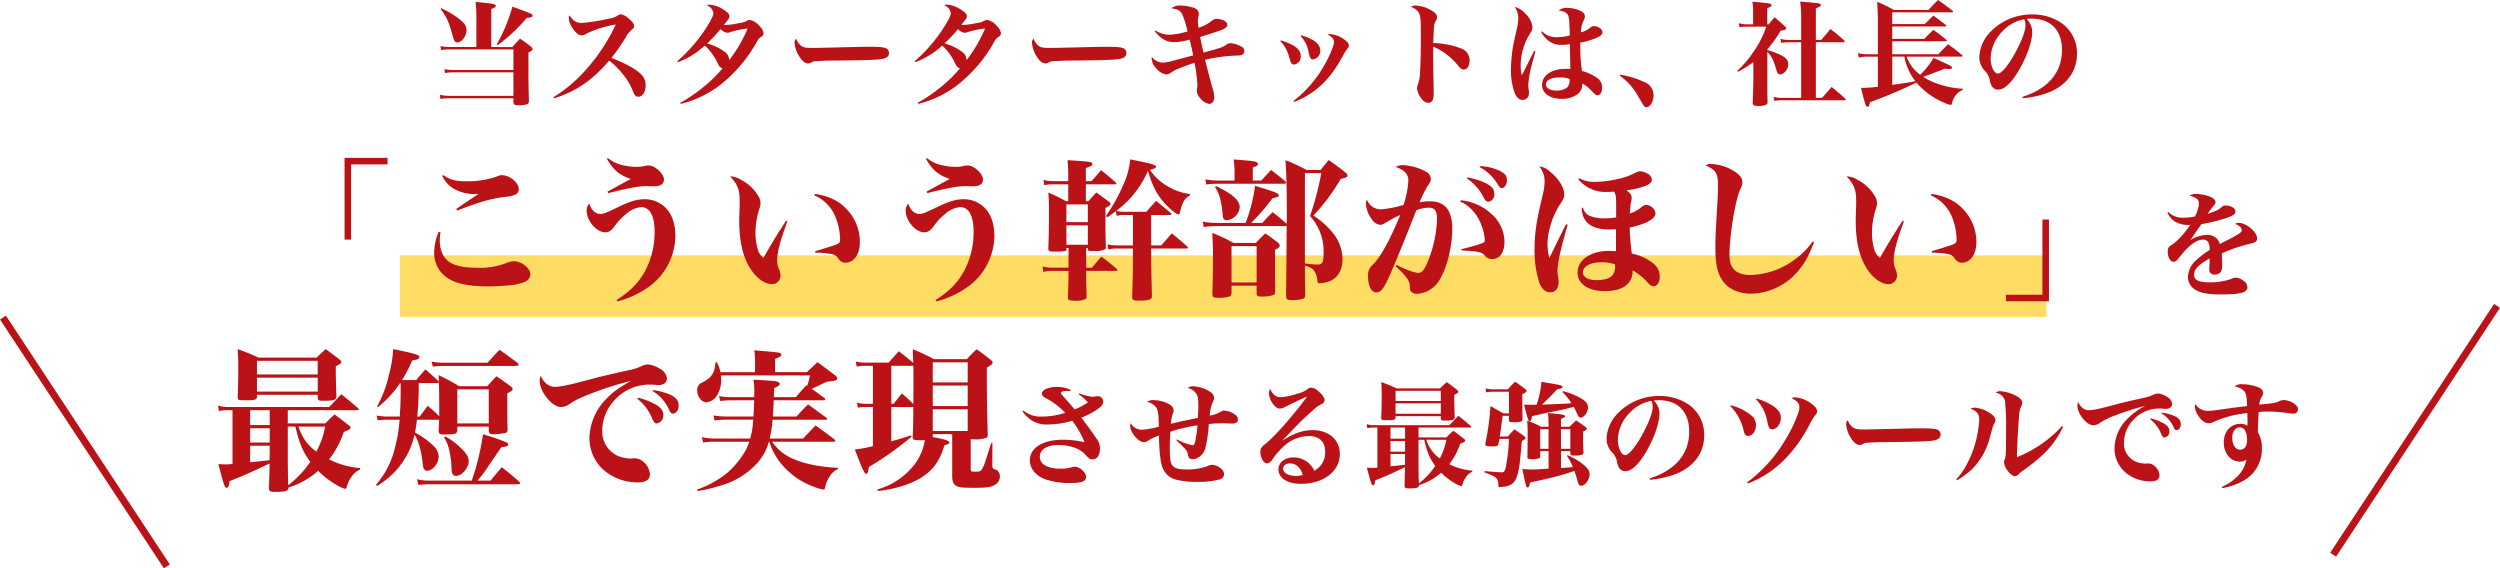 <svg xmlns="http://www.w3.org/2000/svg" width="707.67" height="160.878" viewBox="0 0 707.67 160.878">
  <g id="sp-sec2-ttl" transform="translate(-19.165 -2342.672)">
    <rect id="長方形_283" data-name="長方形 283" width="466.086" height="17.424" transform="translate(132.36 2414.962)" fill="#ffdc64"/>
    <path id="パス_258" data-name="パス 258" d="M-216.768-14.016V-24.8c.9-.288,1.28-.544,1.28-.864,0-.512-.7-.64-5.728-1.12a31.223,31.223,0,0,1,.224,3.9v8.864h-7.52a12.858,12.858,0,0,1-2.656-.256l.192,1.12a13.885,13.885,0,0,1,2.432-.192H-210.5V-7.52h-16.992a13.84,13.84,0,0,1-2.56-.224l.192,1.088a13.014,13.014,0,0,1,2.336-.192H-210.5V-.192h-18.048a13.708,13.708,0,0,1-2.784-.288l.16,1.152A18.877,18.877,0,0,1-228.512.48H-210.5V1.6c.064.7.32.864,1.408.864a7.378,7.378,0,0,0,2.528-.32c.32-.16.448-.384.448-.9-.128-5.312-.128-5.312-.128-8.16V-12.48c.832-.384,1.152-.64,1.152-.992,0-.192-.16-.416-.48-.7-1.248-.96-1.664-1.28-3.072-2.208-.96,1.024-1.248,1.344-2.176,2.368ZM-231.1-24.768c1.728,2.272,2.464,3.968,3.488,7.9.32,1.152.64,1.568,1.184,1.568,1.28,0,2.656-1.824,2.656-3.488,0-1.152-.512-1.92-2.048-3.168a29.229,29.229,0,0,0-5.088-3.04Zm16.16,10.208a47.655,47.655,0,0,0,8.224-7.712c1.184-.064,1.632-.256,1.632-.64,0-.448-.1-.48-5.7-2.528a47.554,47.554,0,0,1-4.448,10.688ZM-199.008.512c6.3-1.984,10.912-5.152,15.616-10.688A23.142,23.142,0,0,1-179.1-5.792a16.65,16.65,0,0,1,2.5,4.48c.416.992.832,1.376,1.472,1.376,1.184,0,2.048-1.376,2.048-3.264A4.11,4.11,0,0,0-174.5-6.432q-2.208-2.112-8.256-4.512a54.91,54.91,0,0,0,4-5.728,7.707,7.707,0,0,1,1.888-2.368c.416-.32.544-.544.544-.9,0-.576-.544-1.312-1.568-2.144a4.347,4.347,0,0,0-2.144-1.184,1.569,1.569,0,0,0-.9.288c-.832.576-1.024.64-3.136,1.056a51.275,51.275,0,0,1-7.072,1.088c-1.568,0-2.5-.576-3.456-2.176a1.424,1.424,0,0,0-.224.832,5.659,5.659,0,0,0,1.152,2.944c.9,1.312,1.7,1.92,2.5,1.92a2.16,2.16,0,0,0,1.248-.448,30.753,30.753,0,0,1,8.384-2.624A51.677,51.677,0,0,1-189.344-8.32,41.075,41.075,0,0,1-199.168.192Zm35.872,1.568a30.087,30.087,0,0,0,11.1-5.312,40.71,40.71,0,0,0,10.56-12.48,3,3,0,0,1,1.088-1.184,1.212,1.212,0,0,0,.7-.992A3.387,3.387,0,0,0-140.8-19.9a4.936,4.936,0,0,0-2.752-1.792h-.064a1.6,1.6,0,0,0-.864.288,4.7,4.7,0,0,1-1.952.576,21.775,21.775,0,0,1-4.032.576,2.614,2.614,0,0,1-.448-.032c.224-.288.32-.384.608-.768.128-.16.256-.32.352-.448.448-.576.608-.864.608-1.216,0-.544-.448-1.056-1.472-1.728a8.24,8.24,0,0,0-4.16-1.568,2.221,2.221,0,0,0-.832.16,2.943,2.943,0,0,1,1.92,2.208c0,.672-.512,1.76-1.728,3.712a44.211,44.211,0,0,1-8.48,9.92l.192.288a23.478,23.478,0,0,0,7.584-4.7A15.407,15.407,0,0,1-152.7-9.44c.48.992.8,1.312,1.408,1.44a37.288,37.288,0,0,1-5.664,5.5A42.873,42.873,0,0,1-163.3,1.792Zm18.944-21.344a40.492,40.492,0,0,1-5.248,8.992,2.854,2.854,0,0,0-1.376-2.464,14.668,14.668,0,0,0-4.864-2.3,34.989,34.989,0,0,0,3.808-4.064,3.289,3.289,0,0,0,1.856,1.056,2.884,2.884,0,0,0,1.12-.256A26.364,26.364,0,0,1-144.192-19.264Zm13.728,2.88a1.475,1.475,0,0,0-.448,1.248,8.028,8.028,0,0,0,1.216,3.584c.8,1.408,1.728,2.176,2.56,2.176a1.866,1.866,0,0,0,.8-.16,2.061,2.061,0,0,1,1.248-.448c.672-.064,3.168-.192,4.512-.192,9.664-.1,12.96-.192,14.336-.448,1.376-.224,2.048-.768,2.048-1.664a1.493,1.493,0,0,0-.448-1.12c-.608-.512-1.632-.672-4.864-.672-1.152,0-2.336,0-3.424.032-5.152.128-11.68.288-12.544.288-2.3,0-2.912-.1-3.616-.64A4.368,4.368,0,0,1-130.464-16.384ZM-95.936,2.08a30.087,30.087,0,0,0,11.1-5.312,40.71,40.71,0,0,0,10.56-12.48A3,3,0,0,1-73.184-16.9a1.212,1.212,0,0,0,.7-.992A3.387,3.387,0,0,0-73.6-19.9,4.936,4.936,0,0,0-76.352-21.7h-.064a1.6,1.6,0,0,0-.864.288,4.7,4.7,0,0,1-1.952.576,21.775,21.775,0,0,1-4.032.576,2.614,2.614,0,0,1-.448-.032c.224-.288.32-.384.608-.768.128-.16.256-.32.352-.448.448-.576.608-.864.608-1.216,0-.544-.448-1.056-1.472-1.728a8.24,8.24,0,0,0-4.16-1.568,2.221,2.221,0,0,0-.832.16,2.943,2.943,0,0,1,1.92,2.208c0,.672-.512,1.76-1.728,3.712a44.211,44.211,0,0,1-8.48,9.92l.192.288a23.478,23.478,0,0,0,7.584-4.7A15.407,15.407,0,0,1-85.5-9.44c.48.992.8,1.312,1.408,1.44A37.287,37.287,0,0,1-89.76-2.5,42.872,42.872,0,0,1-96.1,1.792Zm18.944-21.344a40.492,40.492,0,0,1-5.248,8.992,2.854,2.854,0,0,0-1.376-2.464,14.668,14.668,0,0,0-4.864-2.3A34.988,34.988,0,0,0-84.672-19.1a3.289,3.289,0,0,0,1.856,1.056A2.884,2.884,0,0,0-81.7-18.3,26.364,26.364,0,0,1-76.992-19.264Zm13.728,2.88a1.475,1.475,0,0,0-.448,1.248A8.028,8.028,0,0,0-62.5-11.552c.8,1.408,1.728,2.176,2.56,2.176a1.866,1.866,0,0,0,.8-.16,2.061,2.061,0,0,1,1.248-.448c.672-.064,3.168-.192,4.512-.192,9.664-.1,12.96-.192,14.336-.448,1.376-.224,2.048-.768,2.048-1.664a1.493,1.493,0,0,0-.448-1.12c-.608-.512-1.632-.672-4.864-.672-1.152,0-2.336,0-3.424.032-5.152.128-11.68.288-12.544.288-2.3,0-2.912-.1-3.616-.64A4.368,4.368,0,0,1-63.264-16.384Zm34.336-2.08c1.7,2.144,3.328,3.072,5.44,3.072a16.589,16.589,0,0,0,4.384-.736c.32,1.248.576,2.336,1.024,4.48-.9.224-5.536,1.472-5.92,1.568a12.079,12.079,0,0,1-2.72.48,4.062,4.062,0,0,1-3.072-1.632,4.177,4.177,0,0,0-.032.544A4.188,4.188,0,0,0-28.48-7.936,4.536,4.536,0,0,0-25.7-6.24a2.05,2.05,0,0,0,1.12-.384A10.5,10.5,0,0,1-21.952-8a41.075,41.075,0,0,1,4.224-1.536A35.493,35.493,0,0,1-16.9-3.264a6.25,6.25,0,0,1-.064.928,3.744,3.744,0,0,0-.1.7A3.135,3.135,0,0,0-16.1.448,4.1,4.1,0,0,0-13.6,2.08c.9,0,1.472-.736,1.472-1.888A9.506,9.506,0,0,0-12.64-2.5c-.544-1.888-.928-3.392-2.08-7.9a44.654,44.654,0,0,1,8.576-1.184c1.408-.064,1.5-.064,1.856-.224a1.183,1.183,0,0,0,.7-1.024,1.4,1.4,0,0,0-.9-1.312,7.249,7.249,0,0,0-3.04-.96,1.988,1.988,0,0,0-1.248.48,4.262,4.262,0,0,1-1.248.672c-.96.352-1.792.608-2.88.9-1.824.48-1.824.48-2.272.608-.608-2.72-.608-2.72-.928-4.416,1.376-.416,5.5-1.76,6.08-1.984,1.12-.48,1.6-.9,1.6-1.472,0-.448-.32-.864-.928-1.184a5.031,5.031,0,0,0-2.016-.48,1.992,1.992,0,0,0-1.44.544,12.162,12.162,0,0,1-3.744,1.984,12.157,12.157,0,0,1-.192-1.952,4.75,4.75,0,0,1,.1-1.056,3.588,3.588,0,0,0,.16-.96c0-.8-.448-1.344-1.44-1.7a12.632,12.632,0,0,0-3.776-.64,3.62,3.62,0,0,0-2.56.8c1.792.192,2.5.576,3.072,1.664a25.531,25.531,0,0,1,1.5,4.864A21.444,21.444,0,0,1-24.7-17.5a7.282,7.282,0,0,1-4.032-1.184ZM6.56-15.68c1.376,1.376,2.048,2.688,2.816,5.472.256.832.576,1.152,1.12,1.152a2.2,2.2,0,0,0,1.856-2.432c0-1.856-1.664-3.168-5.632-4.416Zm5.76-1.44a8.819,8.819,0,0,1,2.3,4.7,9.145,9.145,0,0,0,.384,1.376.932.932,0,0,0,.832.544,2.426,2.426,0,0,0,2.048-2.56c0-1.792-1.76-3.2-5.376-4.288ZM10.5,1.536a24.9,24.9,0,0,0,5.952-3.328c3.04-2.336,5.344-5.184,7.84-9.7A11.432,11.432,0,0,1,25.5-13.44c.416-.48.48-.64.48-.992,0-.544-.384-1.056-1.216-1.664a7.752,7.752,0,0,0-4.032-1.568A1.7,1.7,0,0,0,20-17.5c1.28.64,1.76,1.216,1.76,2.048a3.634,3.634,0,0,1-.256,1.312A32.559,32.559,0,0,1,18.816-8.48,33.315,33.315,0,0,1,10.3,1.248ZM43.52-25.408a4.249,4.249,0,0,1,2.272,1.7c.48.864.576,1.984.576,6.72,0,3.584-.1,8.224-.224,9.888a12.38,12.38,0,0,1-.576,3.584,3.07,3.07,0,0,0-.288,1.248A5.716,5.716,0,0,0,46.528.576a2.628,2.628,0,0,0,1.92,1.216A1.454,1.454,0,0,0,49.76.9a7.4,7.4,0,0,0,.224-2.464V-2.912c-.128-5.152-.128-5.632-.128-11.232A18.427,18.427,0,0,1,56.864-8.8c.8.96,1.088,1.152,1.6,1.152,1.024,0,1.7-1.024,1.7-2.56A3.526,3.526,0,0,0,57.7-13.632a22.863,22.863,0,0,0-7.84-1.5c.064-1.76.16-3.68.192-4.256a3.754,3.754,0,0,1,.608-2.112,1.707,1.707,0,0,0,.288-.928c0-.832-.736-1.568-2.3-2.336a9.62,9.62,0,0,0-3.68-.992A2.748,2.748,0,0,0,43.52-25.408ZM78.464-12.96c-.832,1.6-1.056,2.048-1.92,3.808-.768,1.568-1.024,2.048-1.6,3.1a10.4,10.4,0,0,1-.32-2.72,17.077,17.077,0,0,1,2.72-9.184,2.9,2.9,0,0,0,.608-1.728A6.107,6.107,0,0,0,76.1-23.3a6.288,6.288,0,0,0-3.168-2.08,5.68,5.68,0,0,1,1.024,3.264,16.541,16.541,0,0,1-.576,3.552c-.736,3.424-.736,3.424-.9,4.224a41.717,41.717,0,0,0-.608,6.592A18.352,18.352,0,0,0,73.024-.768C73.6.384,74.272.96,75.168.96A1.793,1.793,0,0,0,76.96-.928c0-.32-.032-.672-.064-1.056a10.076,10.076,0,0,1-.128-1.28,28.83,28.83,0,0,1,.96-5.568c.864-3.232.864-3.232,1.056-4.032Zm1.952-5.312A7.885,7.885,0,0,0,82.3-15.936a5.941,5.941,0,0,0,4.032,1.312,12.511,12.511,0,0,0,2.208-.224c.032,1.024.128,6.336.128,6.592v.48A10.616,10.616,0,0,0,87.3-7.84c-3.9,0-6.624,1.856-6.624,4.512,0,2.4,2.176,3.968,5.472,3.968a7.339,7.339,0,0,0,4.8-1.472,3.383,3.383,0,0,0,1.088-2.656v-.224A9.713,9.713,0,0,1,94.5-1.792c1.312,1.344,1.44,1.44,1.888,1.44.768,0,1.28-.864,1.28-2.176a3.174,3.174,0,0,0-1.472-2.784,13.375,13.375,0,0,0-4.224-1.92,45.386,45.386,0,0,1-.48-6.848v-1.184a19.7,19.7,0,0,0,4.64-1.376c1.184-.512,1.632-.96,1.632-1.568,0-.9-1.184-1.728-2.5-1.728a1.223,1.223,0,0,0-.8.32,6.6,6.6,0,0,1-2.784,1.44,7.663,7.663,0,0,1,.8-3.424,2.13,2.13,0,0,0,.32-1.088c0-.64-.416-1.184-1.28-1.568a8.706,8.706,0,0,0-3.776-.832,3.055,3.055,0,0,0-2.336.768c1.5.1,2.4.608,2.72,1.536.224.672.288,1.568.384,5.5a16.053,16.053,0,0,1-3.616.48,5.432,5.432,0,0,1-4.224-1.664ZM88.48-4.96V-4.9c0,.16-.032.736-.064.96a2.61,2.61,0,0,1-.608,1.344,4.686,4.686,0,0,1-3.072.9c-1.76,0-2.976-.672-2.976-1.7,0-1.248,1.5-2.016,3.84-2.016A7.672,7.672,0,0,1,88.48-4.96Zm14.208-.928a16.993,16.993,0,0,1,4.992,5.5c1.6,2.72,1.6,2.72,1.7,2.88.288.384.512.544.8.544,1.056,0,2.048-1.6,2.048-3.3a5.054,5.054,0,0,0-.416-1.92,4.3,4.3,0,0,0-2.432-2.016,24.5,24.5,0,0,0-6.592-1.984Zm41.76-7.488a31.651,31.651,0,0,0,3.744-5.248c1.28-.224,1.6-.352,1.6-.672,0-.128-.064-.256-.352-.544-1.216-1.12-1.6-1.472-2.912-2.592a16.55,16.55,0,0,0-1.664,1.984h-.448v-4.544c.928-.384,1.216-.576,1.216-.864,0-.48-.32-.544-5.44-.992a12.292,12.292,0,0,1,.224,2.624v3.776h-1.728a7.782,7.782,0,0,1-2.336-.32l.224,1.152a9.271,9.271,0,0,1,2.08-.16h5.472a26.136,26.136,0,0,1-3.456,6.88,28.183,28.183,0,0,1-4.736,5.6l.224.288a35.924,35.924,0,0,0,4.32-2.72v4.576c0,1.6-.064,4.064-.192,6.912.032.7.352.9,1.632.9a4.627,4.627,0,0,0,2.3-.416.764.764,0,0,0,.288-.64c-.064-2.848-.064-2.848-.064-7.008v-7.2c1.12,1.024,1.728,2.24,2.56,5.056.256.96.544,1.28,1.024,1.28,1.152,0,2.336-1.44,2.336-2.88,0-1.28-.864-2.112-3.168-3.072a21.237,21.237,0,0,0-2.752-.928Zm9.568-1.984V.384h-5.248A9.671,9.671,0,0,1,146.208.1l.224,1.152a10.922,10.922,0,0,1,2.368-.192h17.536c.192,0,.32-.064.32-.192a.658.658,0,0,0-.16-.288c-1.632-1.472-2.144-1.888-3.84-3.3l-2.72,3.1h-1.76V-15.36h7.808c.192,0,.352-.1.352-.224,0-.1-.064-.16-.16-.32-1.632-1.44-2.144-1.888-3.872-3.2-1.088,1.312-1.44,1.728-2.592,3.072h-1.536v-8.96c.992-.32,1.408-.544,1.408-.9,0-.16-.128-.32-.416-.416-.448-.16-.864-.192-5.44-.576a28.412,28.412,0,0,1,.288,4.352v6.5H150.56a8.8,8.8,0,0,1-2.4-.288l.224,1.152a9.18,9.18,0,0,1,2.176-.192ZM199.36-11.3c.224,0,.352-.1.352-.224a.5.5,0,0,0-.1-.192c-1.76-1.44-2.3-1.856-4.032-3.1-.864.9-1.792,1.856-2.752,2.848H179.808v-3.68h15.1c.224,0,.32-.064.32-.192,0-.064-.032-.1-.1-.192a44.009,44.009,0,0,0-3.712-2.848c-1.088,1.088-1.44,1.408-2.56,2.56h-9.056v-3.52h15.008c.192,0,.32-.1.32-.224a.292.292,0,0,0-.1-.16c-1.536-1.184-2.016-1.536-3.584-2.688-1.056,1.024-1.376,1.344-2.432,2.4h-9.216V-23.84h16.928a.259.259,0,0,0,.288-.224.5.5,0,0,0-.1-.192c-1.824-1.408-2.368-1.824-4.16-3.072-1.184,1.184-1.536,1.568-2.688,2.816h-9.792a40.2,40.2,0,0,0-4.736-2.3c.1,1.664.192,4.1.192,5.728v9.12h-2.912a12.336,12.336,0,0,1-2.752-.32l.32,1.312a7.228,7.228,0,0,1,2.432-.32h2.912v8.512a34.532,34.532,0,0,1-4.768.32c1.12,4.608,1.376,5.376,1.824,5.376.352,0,.576-.416.7-1.312a130.372,130.372,0,0,0,13.152-5.568,21.1,21.1,0,0,0,7.04,5.344,11.5,11.5,0,0,0,2.656.992c.192,0,.288-.128.384-.384a5.18,5.18,0,0,1,3.04-3.872v-.32a26.56,26.56,0,0,1-7.68-1.6A17.558,17.558,0,0,1,188.544-5.6c.96-.288,3.36-1.184,6.144-2.3a6.954,6.954,0,0,0,1.248.128c.48,0,.768-.16.768-.416,0-.384-.128-.448-5.216-2.752a22.3,22.3,0,0,1-3.776,4.768,10.7,10.7,0,0,1-3.84-5.12Zm-16.128,0a16.157,16.157,0,0,0,3.1,6.944c-1.536.32-2.688.512-6.528,1.056v-8ZM216.768.48a26.61,26.61,0,0,0,7.84-1.856c4.864-2.176,7.488-5.952,7.488-10.784a10.345,10.345,0,0,0-5.312-9.216,14.425,14.425,0,0,0-7.264-1.856A16.165,16.165,0,0,0,207.04-17.7a10.957,10.957,0,0,0-2.592,6.432,5.642,5.642,0,0,0,1.312,3.712,5.391,5.391,0,0,1,1.568,2.56,5.587,5.587,0,0,0,.448,1.6,2.041,2.041,0,0,0,2.016,1.44c1.728,0,3.712-1.856,5.824-5.408,2.272-3.872,3.808-8.256,3.808-10.848a5.194,5.194,0,0,0-1.6-3.744,12.62,12.62,0,0,1,1.28-.1c5.568,0,8.736,3.232,8.736,8.9,0,6.336-3.9,10.944-11.2,13.248Zm.384-22.336a3.836,3.836,0,0,1,.256.7,5.393,5.393,0,0,1,.1,1.056c0,1.472-.992,4.16-2.688,7.328-2.048,3.84-4.032,6.272-5.12,6.272-1.056,0-2.048-2.08-2.048-4.256a11.2,11.2,0,0,1,3.168-7.52A11.059,11.059,0,0,1,217.152-21.856Zm-463.288,39.22H-258.3V40.5h1.849V19.213h10.32Zm15.48,5.074a8.1,8.1,0,0,0,3.483,3.784A12.043,12.043,0,0,0-221.11,27.6h.731c-1.72,1.075-5.117,3.4-6.321,4.257l.258.43c6.278-2.451,9.46-3.354,13.5-3.87a9.519,9.519,0,0,0,2.752-.559,1.638,1.638,0,0,0,1.2-1.634c0-1.849-2.537-3.956-4.773-3.956-.516,0-.516,0-1.978.559a26.1,26.1,0,0,1-8.041,1.161c-3.1,0-4.816-.473-6.579-1.763Zm-.989,15.867a14.965,14.965,0,0,0-1.29,5.934,8.435,8.435,0,0,0,4,7.267c2.322,1.505,6.106,2.236,11.266,2.236,1.806,0,4.085-.129,5.805-.3a13.382,13.382,0,0,0,4.558-.989,2.347,2.347,0,0,0,1.591-2.15c0-1.72-2.494-3.7-4.73-3.7a6.006,6.006,0,0,0-1.72.387,19.877,19.877,0,0,1-8.643,1.462c-3.44,0-5.59-.387-7.353-1.333-2.064-1.118-3.182-3.354-3.182-6.45a13.823,13.823,0,0,1,.215-2.279Zm47.6-20.683c1.849,3.182,3.44,4.558,6.751,5.719-.731.387-.731.387-3.182,1.72l-3.4,1.849.215.43c5.16-1.333,8.6-1.978,10.707-1.978.344,0,.688,0,1.161.043h.86a5.182,5.182,0,0,0,1.935-.258,1.831,1.831,0,0,0,1.118-1.634c0-1.634-2.537-4-4.3-4a4.909,4.909,0,0,0-1.333.172,9.354,9.354,0,0,1-2.15.215,15.342,15.342,0,0,1-3.44-.387,9.682,9.682,0,0,1-4.6-2.064ZM-181.077,58a27.309,27.309,0,0,0,9.589-4.644,18.15,18.15,0,0,0,6.837-13.674c0-3.956-1.118-6.88-3.354-8.729a8.377,8.377,0,0,0-5.289-1.892c-2.107,0-4.042.559-7.138,2.021-4.128,1.978-4.6,2.15-5.418,2.15-1.462,0-2.58-1.075-3.182-2.924a2.752,2.752,0,0,0-.731,2.021c0,2.838,2.795,6.106,5.246,6.106.989,0,1.548-.344,2.537-1.548a17.1,17.1,0,0,1,3.4-3.655,7.349,7.349,0,0,1,4.257-1.935c2.451,0,3.784,2.494,3.784,7.009a23.511,23.511,0,0,1-2.322,10.363c-1.849,3.7-4.257,6.235-8.428,8.944ZM-133.3,35.166c-1.677,2.408-4.73,7.439-6.407,10.492a4.232,4.232,0,0,1-1.634-2.451,16.856,16.856,0,0,1-.645-4.773,22.613,22.613,0,0,1,1.075-6.579,4.6,4.6,0,0,0,.344-1.548,3.59,3.59,0,0,0-.516-1.978,12.18,12.18,0,0,0-4.859-4.687,6.738,6.738,0,0,0-3.225-1.075c2.193,2.451,2.709,3.784,2.709,7.138v.817c-.129,3.956-.129,3.956-.129,4.558,0,5.891,1.032,10.363,3.182,13.674,1.72,2.666,4.042,4.343,6.02,4.343a2.4,2.4,0,0,0,2.494-2.408,4.284,4.284,0,0,0-.473-1.892,5.9,5.9,0,0,1-.473-2.322c0-2.408.817-5.5,2.881-11.137Zm8-7.181a11.2,11.2,0,0,1,5.891,5.934,17.709,17.709,0,0,1,1.376,6.45c0,.86-.129,1.075-.86,1.419-.645.3-2.795.989-6.192,1.978l.086.43a25.352,25.352,0,0,1,4.257.344,2.828,2.828,0,0,1,2.279,1.419,2.28,2.28,0,0,0,1.935,1.075c2.365,0,4.085-2.365,4.085-5.633a13.227,13.227,0,0,0-3.182-8.9c-2.279-2.752-5.289-4.3-9.546-4.945Zm31.562-10.363c1.849,3.182,3.44,4.558,6.751,5.719-.731.387-.731.387-3.182,1.72l-3.4,1.849.215.43c5.16-1.333,8.6-1.978,10.707-1.978.344,0,.688,0,1.161.043h.86a5.182,5.182,0,0,0,1.935-.258,1.831,1.831,0,0,0,1.118-1.634c0-1.634-2.537-4-4.3-4a4.909,4.909,0,0,0-1.333.172,9.354,9.354,0,0,1-2.15.215,15.342,15.342,0,0,1-3.44-.387,9.682,9.682,0,0,1-4.6-2.064ZM-90.777,58a27.309,27.309,0,0,0,9.589-4.644,18.15,18.15,0,0,0,6.837-13.674c0-3.956-1.118-6.88-3.354-8.729a8.377,8.377,0,0,0-5.289-1.892c-2.107,0-4.042.559-7.138,2.021-4.128,1.978-4.6,2.15-5.418,2.15-1.462,0-2.58-1.075-3.182-2.924a2.752,2.752,0,0,0-.731,2.021c0,2.838,2.795,6.106,5.246,6.106.989,0,1.548-.344,2.537-1.548a17.1,17.1,0,0,1,3.4-3.655A7.349,7.349,0,0,1-84.026,31.3c2.451,0,3.784,2.494,3.784,7.009a23.511,23.511,0,0,1-2.322,10.363c-1.849,3.7-4.257,6.235-8.428,8.944Zm42.4-15.136h.473v.473c.129.387.172.387,1.806.387a6.532,6.532,0,0,0,2.967-.43c.258-.129.344-.344.344-.817-.129-3.182-.129-3.182-.129-10.965,1.075-.516,1.419-.774,1.419-1.118,0-.215-.172-.473-.688-.817-1.462-1.075-1.892-1.419-3.311-2.408-.989,1.032-1.29,1.376-2.236,2.451h-.731V24.846h8.3c.215,0,.344-.086.344-.215,0-.086-.043-.172-.215-.344-1.763-1.548-2.322-2.021-4.128-3.44-1.161,1.333-1.5,1.763-2.709,3.1h-1.591v-3.7c1.462-.516,1.849-.731,1.849-1.118,0-.645-.516-.731-7.052-1.118a38.112,38.112,0,0,1,.215,4.343v1.591H-58.14a11.19,11.19,0,0,1-2.322-.344l.215,1.505a10.344,10.344,0,0,1,2.107-.258h4.687v4.773H-54.1a48.773,48.773,0,0,0-4.988-2.451,61.568,61.568,0,0,1,.172,6.321c0,4,0,4.128-.172,9.5,0,.731.258.9,1.591.9,2.838,0,3.4-.086,3.526-.516v-.516h.6v5.59h-4.816a11.177,11.177,0,0,1-2.537-.344l.215,1.548a8.61,8.61,0,0,1,2.322-.3h4.816v.774c0,1.161-.086,4.558-.172,6.665,0,.86.258.989,1.892.989a6.253,6.253,0,0,0,3.053-.43c.258-.172.344-.387.344-.817-.043-1.419-.129-5.074-.129-6.536v-.645h8.471c.215,0,.387-.086.387-.215a.447.447,0,0,0-.215-.344,54.99,54.99,0,0,0-4.343-3.483c-1.161,1.333-1.505,1.763-2.666,3.139h-1.634Zm-5.59-7.31V30.522h6.063v5.031Zm6.063.9v5.5h-6.063v-5.5Zm17.931-2.924h5.246c.3,0,.473-.086.473-.258a.627.627,0,0,0-.215-.344c-1.806-1.5-2.365-1.978-4.128-3.4l-2.752,3.1h-6.536a10.392,10.392,0,0,1-1.978-.258,27.908,27.908,0,0,0,8.987-11.352c1.247,4.472,2.838,7.4,5.59,10.1,1.376,1.333,2.58,2.236,3.01,2.236.258,0,.387-.215.473-.645a11.358,11.358,0,0,1,.731-2.365,3.833,3.833,0,0,1,2.021-2.279l.043-.473a15.806,15.806,0,0,1-6.235-2.15,14.805,14.805,0,0,1-5.074-4.687c1.247-.3,1.72-.516,1.72-.9,0-.516-1.333-.9-7.31-2.064A21.675,21.675,0,0,1-37.93,25.1a46.977,46.977,0,0,1-4.859,8.729l.387.344a28.73,28.73,0,0,0,2.408-1.72l.258,1.333a6.2,6.2,0,0,1,1.849-.258h2.752v8.6h-4.73a10.134,10.134,0,0,1-2.494-.3l.3,1.5a6.492,6.492,0,0,1,2.15-.3h4.773v3.01c0,2.881-.043,5.074-.215,10.535v.043c0,.989.3,1.161,1.892,1.161,2.064,0,3.182-.215,3.526-.645a1.138,1.138,0,0,0,.172-.774c-.086-2.881-.215-8.987-.215-10.32v-3.01h9.933c.3,0,.473-.129.473-.258s-.086-.215-.258-.387c-1.849-1.634-2.451-2.107-4.3-3.655-1.462,1.677-1.462,1.677-3.01,3.4h-2.838Zm28.767-9.761v-3.7c1.032-.3,1.462-.559,1.462-.989A.579.579,0,0,0,.039,18.7c-.559-.387-.817-.43-6.665-.9a28.5,28.5,0,0,1,.258,3.483v2.494h-4.558a18.8,18.8,0,0,1-3.7-.344l.215,1.462a25.962,25.962,0,0,1,3.483-.215H7.564c.43,0,.645-.086.645-.3a1.221,1.221,0,0,0-.258-.43c-1.72-1.419-2.279-1.849-4-3.182-1.161,1.29-1.548,1.72-2.752,3.01Zm-.473,12a56.97,56.97,0,0,0,6.063-7.009c1.333-.215,1.763-.43,1.763-.817,0-.559-1.29-1.032-6.708-2.666A47.241,47.241,0,0,1-3.229,35.768h-8.428a21.921,21.921,0,0,1-3.7-.344l.258,1.505a25.969,25.969,0,0,1,3.612-.258H7.908a.772.772,0,0,0,.473-.129C8.295,49.1,8.295,49.1,8.209,56.322c0,1.075.258,1.29,1.548,1.29a9.228,9.228,0,0,0,3.4-.43c.344-.172.473-.473.473-1.075-.086-5.246-.086-5.289-.086-7.138V47.894a4.725,4.725,0,0,1,2.408,1.161,5.312,5.312,0,0,1,1.075,2.666c.086,1.032.129,1.118.645,1.118a8.777,8.777,0,0,0,2.365-.387C22.7,51.635,24.2,49.27,24.2,45.916a12.121,12.121,0,0,0-2.924-7.525A23.264,23.264,0,0,0,15.949,33.7,57.151,57.151,0,0,0,23.689,23.3c1.376-.215,1.892-.473,1.892-.946,0-.258-.172-.473-.559-.86-1.978-1.548-2.623-2.021-4.73-3.526-.989,1.161-1.29,1.548-2.279,2.8H13.971a46.6,46.6,0,0,0-5.934-2.752c.258,3.741.387,8.213.387,14.448,0,1.763,0,1.763-.043,3.612l-.086-.129c-1.634-1.419-2.15-1.849-3.87-3.225C3.092,34,2.7,34.435,1.5,35.768Zm15.222-14.1h4.644A86.113,86.113,0,0,1,15,33.833a15.285,15.285,0,0,1,3.053,5.16,14.271,14.271,0,0,1,.774,5.2c0,2.752-.3,3.354-1.677,3.354a31.023,31.023,0,0,1-3.612-.3ZM-11.915,25.62a10.561,10.561,0,0,1,1.548,3.612,27.014,27.014,0,0,1,.6,4.042c.129,1.419.344,1.72,1.2,1.72a4.007,4.007,0,0,0,3.655-3.7c0-1.892-2.064-3.741-6.665-5.934Zm4.687,27.907h7.1v2.107c0,.817.258.989,1.677.989a9.155,9.155,0,0,0,3.1-.473c.344-.172.473-.43.473-1.032,0-1.634,0-1.634-.043-3.1V43.379c.989-.473,1.333-.774,1.333-1.2,0-.3-.172-.516-.6-.9-1.419-1.118-1.892-1.462-3.483-2.537C1.2,39.853.813,40.2-.348,41.444H-6.669a42.786,42.786,0,0,0-6.02-2.838c.172,2.967.215,4.257.215,6.88,0,3.225-.043,5.633-.172,10.32,0,.946.3,1.161,1.72,1.161a9.923,9.923,0,0,0,3.139-.387c.387-.172.559-.473.559-1.161Zm0-11.18h7.1V52.624h-7.1ZM59.379,23.169a14.3,14.3,0,0,1,4.773,5.418c.43.86.817,1.2,1.29,1.2a2.053,2.053,0,0,0,1.72-2.236c0-1.419-.731-2.236-2.838-3.225a20.136,20.136,0,0,0-4.773-1.419Zm3.569-3.225a13.037,13.037,0,0,1,5.246,5.031c.43.688.688.946,1.075.946.774,0,1.462-1.032,1.462-2.236,0-1.29-.6-1.978-2.236-2.752a14.7,14.7,0,0,0-5.375-1.247ZM39.255,48.066c2.666,2.408,3.87,4,3.956,5.2.043,1.462.086,1.634.516,2.064a2.349,2.349,0,0,0,1.5.516,7.914,7.914,0,0,0,6.579-4.214c2.064-3.526,3.44-9.245,3.44-14.276,0-5.16-2.064-7.7-6.321-7.7a12.709,12.709,0,0,0-2.924.3A30.756,30.756,0,0,1,48.242,25.4c.9-1.376.946-1.5.946-2.021a2.46,2.46,0,0,0-1.548-2.193,14.9,14.9,0,0,0-6.364-1.763,3.638,3.638,0,0,0-2.021.516c2.494.86,3.569,2.021,3.569,3.87a25.151,25.151,0,0,1-1.376,6.88,32.5,32.5,0,0,1-6.364,1.247,4.216,4.216,0,0,1-4-2.8,2.886,2.886,0,0,0-.258,1.2,7.743,7.743,0,0,0,1.5,4.171,3.389,3.389,0,0,0,2.58,1.806,2.5,2.5,0,0,0,1.333-.516,37.176,37.176,0,0,1,4.3-2.279c-2.924,7.1-5.633,12-7.783,14.1a3.745,3.745,0,0,0-1.333,3.311c0,2.709.946,4.515,2.322,4.515,1.161,0,1.935-.86,3.182-3.483.989-2.021,3.655-8.385,6.149-14.706.946-2.408,1.634-4.085,2.021-5.074a10.7,10.7,0,0,1,3.526-.731c1.634,0,2.322.946,2.322,3.311A34.912,34.912,0,0,1,47.9,47.722c-.774,1.591-1.376,2.193-2.279,2.193-1.075,0-3.827-1.032-6.106-2.236ZM57.487,29.748a8.372,8.372,0,0,1,2.279,1.333A12.336,12.336,0,0,1,63.421,36.2a13.894,13.894,0,0,1,1.032,4.343c0,.43-.043.6-.258.731-.43.344-2.838,1.075-6.407,1.935l.086.344c4.945.3,5.676.43,6.622,1.505A2.583,2.583,0,0,0,66.517,46c2.193,0,3.526-1.849,3.526-4.945A10.7,10.7,0,0,0,66.3,33.188a14.973,14.973,0,0,0-8.6-3.827Zm29.971,6.407c-2.838,5.676-3.225,6.493-4.73,9.589a16.929,16.929,0,0,1-.516-4,18.912,18.912,0,0,1,.817-5.16,23.747,23.747,0,0,1,2.494-5.719c1.29-1.892,1.419-2.193,1.419-3.268,0-1.849-1.591-4.386-4.042-6.364a5.279,5.279,0,0,0-3.01-1.462,6.543,6.543,0,0,1,1.5,4.257,15.33,15.33,0,0,1-.473,3.526c-1.29,5.59-1.29,5.633-1.677,7.74a45.107,45.107,0,0,0-.688,7.654,29.321,29.321,0,0,0,1.419,9.933c.645,1.591,1.72,2.537,2.967,2.537,1.5,0,2.408-1.075,2.408-2.881a6.351,6.351,0,0,0-.043-.9,13.279,13.279,0,0,1-.258-2.279c0-2.107.86-6.149,2.881-13.072Zm3.483-12.728A9.908,9.908,0,0,0,98.982,27,20.092,20.092,0,0,0,101,26.91c.559.645.645,1.29.645,4.343V34.22a19.6,19.6,0,0,1-3.225.258,10.925,10.925,0,0,1-3.956-.6,3.2,3.2,0,0,1-2.193-2.451l-.387.086c.129,4.042,2.709,6.106,7.74,6.106a19.35,19.35,0,0,0,1.978-.086v6.235c-.989-.043-1.462-.086-1.978-.086-5.117,0-8.9,2.58-8.9,6.106,0,3.268,3.01,5.289,7.783,5.289,2.666,0,4.859-.645,6.149-1.806a4.934,4.934,0,0,0,1.634-4.085,16.068,16.068,0,0,1,4.128,3.311c.86.946,1.247,1.2,1.806,1.2.989,0,1.763-1.118,1.763-2.623a4.682,4.682,0,0,0-1.763-3.784,14.382,14.382,0,0,0-6.149-2.838,71.307,71.307,0,0,1-.6-7.353c4.73-1.032,7.31-2.494,7.31-4.085a2.777,2.777,0,0,0-2.666-2.322,2,2,0,0,0-1.333.645,11.432,11.432,0,0,1-3.268,1.806c.086-1.29.215-2.623.3-3.1a5.217,5.217,0,0,0,.215-1.376c0-.774-.3-1.247-1.462-2.15a20.448,20.448,0,0,0,5.633-1.333c1.032-.473,1.548-.989,1.548-1.634a2.052,2.052,0,0,0-.946-1.548,5.164,5.164,0,0,0-2.279-.86,4.125,4.125,0,0,0-1.2.3,17.488,17.488,0,0,1-5.031,1.849,29.681,29.681,0,0,1-6.493.86,8.676,8.676,0,0,1-4.6-1.032Zm10.406,24.08v.387a4.069,4.069,0,0,1-.688,2.623c-.688.9-2.408,1.462-4.472,1.462-2.451,0-3.956-.86-3.956-2.236,0-1.677,2.15-2.838,5.289-2.838A11.716,11.716,0,0,1,101.347,47.507Zm55.943-6.493a22.22,22.22,0,0,1-5.547,5.461,21.939,21.939,0,0,1-12.04,4.042c-4.042,0-5.977-1.806-5.977-5.547,0-5.676,1.677-15.91,3.1-18.834a4.2,4.2,0,0,0,.559-1.892c0-1.29-.989-2.408-3.139-3.569a13.414,13.414,0,0,0-5.762-1.591,2.526,2.526,0,0,0-1.505.43c2.795,1.2,3.483,2.279,3.483,5.332,0,1.591-.043,2.838-.086,4-.559,9.46-.645,10.922-.645,13.932,0,4.386.559,7.1,1.849,9.073,1.634,2.537,4.6,3.956,8.3,3.956a17.892,17.892,0,0,0,13.717-6.966c1.634-2.064,2.15-3.01,4.085-7.568Zm25.456-5.848c-1.677,2.408-4.73,7.439-6.407,10.492a4.232,4.232,0,0,1-1.634-2.451,16.856,16.856,0,0,1-.645-4.773,22.613,22.613,0,0,1,1.075-6.579,4.6,4.6,0,0,0,.344-1.548,3.59,3.59,0,0,0-.516-1.978,12.18,12.18,0,0,0-4.859-4.687,6.738,6.738,0,0,0-3.225-1.075c2.193,2.451,2.709,3.784,2.709,7.138v.817c-.129,3.956-.129,3.956-.129,4.558,0,5.891,1.032,10.363,3.182,13.674,1.72,2.666,4.042,4.343,6.02,4.343a2.4,2.4,0,0,0,2.494-2.408,4.284,4.284,0,0,0-.473-1.892,5.9,5.9,0,0,1-.473-2.322c0-2.408.817-5.5,2.881-11.137Zm8-7.181a11.2,11.2,0,0,1,5.891,5.934,17.709,17.709,0,0,1,1.376,6.45c0,.86-.129,1.075-.86,1.419-.645.3-2.795.989-6.192,1.978l.086.43a25.351,25.351,0,0,1,4.257.344,2.828,2.828,0,0,1,2.279,1.419,2.28,2.28,0,0,0,1.935,1.075c2.365,0,4.085-2.365,4.085-5.633a13.227,13.227,0,0,0-3.182-8.9c-2.279-2.752-5.289-4.3-9.546-4.945Zm21.242,29.971h12.169V34.822h-1.849V56.107h-10.32ZM257.679,32.88a6.56,6.56,0,0,0,1.856,2.336,6.922,6.922,0,0,0,3.968,1.12,6,6,0,0,0,.672-.032,28.117,28.117,0,0,1-2.592,3.3,18.313,18.313,0,0,1-2.336,2.176c-.992.608-1.024.64-1.248.992a2.576,2.576,0,0,0-.224,1.056c0,1.664.7,2.944,1.632,2.944.576,0,.9-.256,1.792-1.408,2.56-3.264,4.736-4.864,6.624-4.864a1.555,1.555,0,0,1,1.472.864,4.578,4.578,0,0,1,.352,2.08,26.536,26.536,0,0,0-3.68,2.752,6.825,6.825,0,0,0-2.464,4.736,4.192,4.192,0,0,0,2.016,3.712c1.6.992,3.712,1.376,7.36,1.376,5.536,0,7.456-.544,7.456-2.048a2.359,2.359,0,0,0-1.152-1.856,4.21,4.21,0,0,0-2.144-.864,3.649,3.649,0,0,0-1.376.416,18.023,18.023,0,0,1-5.888.928c-3.168,0-4.544-.64-4.544-2.144,0-1.536,1.216-2.816,4.416-4.64a18.625,18.625,0,0,1-.064,1.952c-.064,1.088-.064,1.088-.064,1.184a1.4,1.4,0,0,0,1.568,1.44,2.051,2.051,0,0,0,1.824-.9,5.541,5.541,0,0,0,.256-2.336v-.384c-.064-1.824-.064-1.824-.064-2.368a42.064,42.064,0,0,1,7.936-2.72,8.56,8.56,0,0,0,1.408-.448,1.1,1.1,0,0,0,.64-1.056c0-1.824-3.04-4.416-5.184-4.416a2.687,2.687,0,0,0-1.056.224c1.28.608,1.888,1.216,1.888,1.856,0,.32-.192.576-.576.832a28.405,28.405,0,0,1-2.624,1.536c-2.464,1.248-2.464,1.248-3.008,1.536a3.773,3.773,0,0,0-.928-1.6,3.889,3.889,0,0,0-2.72-.992,9.634,9.634,0,0,0-4.736,1.5,7.407,7.407,0,0,0,.672-.928c.96-1.408.96-1.408,1.632-2.368.288-.416.576-.832.9-1.248a46.74,46.74,0,0,0,6.848-1.664c2.112-.736,2.752-1.152,2.752-1.888a1.277,1.277,0,0,0-.544-1.024,4.128,4.128,0,0,0-2.24-.7,1.353,1.353,0,0,0-.992.352c-1.056.9-1.344,1.056-4.1,2.048.288-.448,1.152-1.7,1.312-1.856.8-.9.928-1.12.928-1.44,0-.608-.576-1.184-1.5-1.568a11.745,11.745,0,0,0-4.032-.8,2.646,2.646,0,0,0-1.792.544c1.856.384,2.624,1.024,2.624,2.176a9,9,0,0,1-1.12,3.648,13.016,13.016,0,0,1-3.1.352,5.8,5.8,0,0,1-4.48-1.6ZM-290.024,104a18.354,18.354,0,0,1-2.193.129c-.3,0-.946-.043-1.806-.086,1.591,6.063,1.806,6.708,2.322,6.708.473,0,.688-.516.86-1.892,4.73-1.892,4.73-1.892,11.309-4.988,0,1.376,0,1.376-.172,6.923,0,.946.3,1.118,1.806,1.118,2.064,0,3.139-.172,3.483-.559a1.173,1.173,0,0,0,.215-.688,22.129,22.129,0,0,0,8.428-4.73,24.157,24.157,0,0,0,4.816,3.784,10.507,10.507,0,0,0,2.795,1.333c.258,0,.387-.172.473-.559a8.343,8.343,0,0,1,1.29-2.752,5.576,5.576,0,0,1,2.494-2.15v-.43a23.347,23.347,0,0,1-8.772-2.451,26.3,26.3,0,0,0,4.171-7.783c1.462-.559,1.892-.817,1.892-1.2,0-.215-.129-.387-.473-.645-1.763-1.376-2.279-1.806-4.042-3.1-1.161,1.075-1.505,1.419-2.666,2.537h-10.578V88.779h19.737c.172,0,.344-.086.344-.215a.709.709,0,0,0-.215-.387c-1.978-1.677-2.58-2.193-4.73-3.913-1.419,1.548-1.892,2.064-3.44,3.612h-28.853a9.888,9.888,0,0,1-2.58-.387l.258,1.548a9.847,9.847,0,0,1,2.322-.258h1.505Zm4.988-15.222h5.547v4.214h-5.547Zm0,5.117h5.547v4.042h-5.547Zm0,4.945h5.547v1.634l-.043,2.451c-1.892.215-2.322.3-5.5.6Zm10.664-5.418h2.15c1.161,4.859,2.107,7.095,4.214,9.976a27.977,27.977,0,0,1-6.235,6.622c-.086-2.193-.129-5.418-.129-9.632Zm10.578,0a23.785,23.785,0,0,1-2.494,7.095c-2.666-2.064-3.655-3.44-5.117-7.095ZM-283.1,84.436h17.2v.86c0,.688.3.817,1.548.817,3.01,0,3.7-.215,3.741-1.247-.129-3.827-.172-6.02-.172-6.622V76.352c1.161-.559,1.548-.86,1.548-1.247,0-.172-.172-.387-.559-.731-1.161-.9-2.451-1.849-3.827-2.881-1.161,1.032-1.505,1.333-2.58,2.408h-16.469a60.688,60.688,0,0,0-5.891-2.408c.129,2.064.172,3.139.172,5.332,0,3.01-.043,4.945-.172,8.256,0,.86.172.9,2.408.9,2.537,0,3.053-.172,3.053-1.032Zm17.2-5.762h-17.2V74.8h17.2Zm0,.9v3.956h-17.2V79.577Zm34.1.9c-1.548-1.419-2.021-1.849-3.612-3.225-1.161,1.29-1.505,1.677-2.623,3.01h-4a45.877,45.877,0,0,0,2.924-5.59c1.462-.172,1.978-.387,1.978-.9,0-.645-.9-.946-7.4-2.279a35.273,35.273,0,0,1-1.247,7.439,32.5,32.5,0,0,1-3.311,8.772l.258.215a30.153,30.153,0,0,0,6.235-6.794h.172v1.634c0,3.268-.043,4.558-.258,7.826h-3.741a16.3,16.3,0,0,1-2.795-.3l.3,1.376a18.129,18.129,0,0,1,2.279-.172h3.913a41.1,41.1,0,0,1-1.29,7.826,24.253,24.253,0,0,1-5.375,10.578l.3.344a23.013,23.013,0,0,0,2.967-2.107,22.312,22.312,0,0,0,5.375-6.45A20.836,20.836,0,0,0-238.51,95.7c1.075,1.548,1.978,4.6,2.322,8.256.129,1.419.516,1.978,1.29,1.978,1.5,0,3.225-2.107,3.225-3.956a4.246,4.246,0,0,0-1.161-2.8,21.027,21.027,0,0,0-4.644-3.569c-.3-.172-.3-.172-.9-.559a30.331,30.331,0,0,0,.559-3.569h6.278c0,.86-.043,1.548-.129,3.01,0,.86.3,1.161,1.075,1.161h.43c3.354-.043,3.612-.129,3.784-1.161V93.423h8.9v1.2c.086.731.43.989,1.161.989a22.567,22.567,0,0,0,3.612-.387c.387-.172.516-.43.559-.989-.086-2.967-.086-2.967-.086-10.234,1.2-.559,1.505-.817,1.505-1.2,0-.258-.172-.473-.6-.817-1.634-1.2-2.15-1.591-4-2.795-1.118,1.2-1.462,1.591-2.58,2.795h-7.955a63.858,63.858,0,0,0-5.848-3.139c.086.946.086,1.2.129,1.935Zm-5.934,10.1a82.425,82.425,0,0,0,.43-9.46h5.289c.258,0,.344-.043.43-.258.043,1.333.086,4.644.086,7.955V90.5c-1.591-1.548-1.763-1.677-3.268-2.967-.989,1.333-1.29,1.72-2.236,3.053Zm11.352-7.7h8.9V92.52h-8.9Zm5.719,25.843a35.57,35.57,0,0,0,3.4-4.6c.9-1.29,1.118-1.634,3.354-4.859,1.591-.172,1.892-.3,1.892-.731,0-.3-.172-.473-.559-.688a65.837,65.837,0,0,0-6.536-2.236,70.172,70.172,0,0,1-3.182,13.115h-12.126a14.426,14.426,0,0,1-3.4-.387l.473,1.634a22.7,22.7,0,0,1,2.838-.215h25.456c.258,0,.43-.129.43-.3a.582.582,0,0,0-.215-.387c-2.107-1.892-2.752-2.408-4.945-4.128-1.419,1.634-1.849,2.107-3.182,3.784Zm-9.976-33.368a15.944,15.944,0,0,1-3.053-.344l.387,1.462a24.18,24.18,0,0,1,2.666-.215h20.683c.645,0,.9-.086.9-.344a.947.947,0,0,0-.258-.516c-2.236-1.634-2.881-2.15-5.117-3.7-1.505,1.548-1.935,2.064-3.4,3.655Zm.516,21.113a12.5,12.5,0,0,1,1.548,4.042,26.723,26.723,0,0,1,.559,4.859c0,1.376.43,2.021,1.247,2.021,1.677,0,3.612-2.236,3.612-4.171,0-1.247-.817-2.494-2.752-4.214a18.011,18.011,0,0,0-3.913-2.795Zm52.718,6.02a10.892,10.892,0,0,1-3.01-.559,7.531,7.531,0,0,1-4.945-7.482,12.59,12.59,0,0,1,3.354-8.342,13.259,13.259,0,0,1,10.062-4.558c.516,0,.688,0,1.29.043.516.043.946.086,1.2.086,1.462,0,2.408-.731,2.408-1.892a3.388,3.388,0,0,0-1.849-2.623,7.844,7.844,0,0,0-3.526-1.333,4.4,4.4,0,0,0-1.677.43,14.874,14.874,0,0,1-3.7,1.2c-2.623.559-8,1.806-9.417,2.193-6.88,1.806-6.88,1.806-8.213,2.064a18.07,18.07,0,0,1-3.182.473c-1.806,0-3.139-.989-4.171-3.1a2.753,2.753,0,0,0-.3,1.29c0,3.182,3.483,7.525,6.063,7.525a4.252,4.252,0,0,0,2.279-.774c1.849-1.247,2.408-1.5,6.106-3.01a91.785,91.785,0,0,1,11.352-3.612c-3.7,2.15-5.16,3.225-6.837,4.988a16.226,16.226,0,0,0-4.859,10.965,12.042,12.042,0,0,0,4.257,9.46,14.631,14.631,0,0,0,9.245,3.311c2.494,0,3.612-.731,3.612-2.365a5.2,5.2,0,0,0-2.924-4.171,6.577,6.577,0,0,0-1.247-.3Zm1.978-16.942a14.094,14.094,0,0,1,4.343,5.891c.3.731.731,1.118,1.118,1.118a2.25,2.25,0,0,0,1.892-2.451c0-1.2-.817-2.236-2.494-3.1a20.507,20.507,0,0,0-4.687-1.763Zm4.3-2.193a11.832,11.832,0,0,1,4.73,5.418c.3.731.6.989,1.032.989.9,0,1.634-1.032,1.634-2.279,0-1.462-.86-2.494-2.838-3.268A17.6,17.6,0,0,0-171,83.1Zm28.767,2.623c-.043,1.892-.086,2.838-.215,4.6h-8a22.184,22.184,0,0,1-3.311-.3l.3,1.419a28.2,28.2,0,0,1,3.01-.215h7.955a24.259,24.259,0,0,1-.86,5.332h-10.191a18.289,18.289,0,0,1-3.483-.387l.344,1.505a19.593,19.593,0,0,1,3.139-.215h9.933a14.183,14.183,0,0,1-1.634,3.44,24.62,24.62,0,0,1-4.6,5.375,28.053,28.053,0,0,1-8.557,4.73l.129.43a46.811,46.811,0,0,0,6.923-1.677,21.889,21.889,0,0,0,10.019-6.278,14.85,14.85,0,0,0,3.268-6.02h.129a18.661,18.661,0,0,0,5.762,8.686,19.731,19.731,0,0,0,6.708,4,12.9,12.9,0,0,0,2.838.86c.258,0,.387-.172.473-.559a9.084,9.084,0,0,1,1.075-2.795,5.293,5.293,0,0,1,2.58-2.451v-.344c-5.59-.3-9.761-1.161-13.33-2.838a13.379,13.379,0,0,1-5.332-4.558h17.544a.332.332,0,0,0,.344-.3c0-.086-.086-.172-.215-.344-2.365-1.806-3.1-2.365-5.375-3.956-1.677,1.763-1.677,1.763-3.526,3.7h-9.46a29.05,29.05,0,0,0,.817-5.332h15.05c.258,0,.43-.129.43-.258,0-.086-.086-.172-.172-.258-1.978-1.419-3.7-2.709-5.246-3.827-1.462,1.462-1.892,1.935-3.268,3.44h-6.708c.129-1.935.215-2.967.258-4.6h14.233c.172,0,.344-.129.344-.258a.444.444,0,0,0-.172-.344c-1.075-.817-2.279-1.677-3.655-2.623l4.257-2.021c2.451-.215,2.967-.387,2.967-.989,0-.215-.172-.473-.645-.86-2.107-1.591-2.752-2.107-4.945-3.7-1.247,1.2-1.634,1.591-3.01,2.838h-8.987V74.245c1.376-.516,1.763-.774,1.763-1.161,0-.344-.387-.559-1.075-.645-1.247-.172-3.87-.387-6.579-.6a19.662,19.662,0,0,1,.215,3.225v2.967h-9.8a9.534,9.534,0,0,0-1.032-2.838h-.344c-.3,3.182-1.075,4.343-3.784,5.762a2.257,2.257,0,0,0-1.419,2.322c0,1.634,1.29,3.268,2.58,3.268a3.936,3.936,0,0,0,2.967-1.849,8.351,8.351,0,0,0,1.247-4.644,5.5,5.5,0,0,0-.086-1.118h25.2a17.712,17.712,0,0,1-.774,2.967l-.215-.172c-1.333,1.419-1.72,1.849-2.967,3.354h-6.235c.043-1.376.043-1.505.086-2.58,1.118-.43,1.591-.774,1.591-1.161,0-.215-.258-.43-.645-.6-.645-.215-1.075-.258-6.837-.6a16.239,16.239,0,0,1,.258,3.268c0,.3,0,.645-.043,1.677h-6.923a22.128,22.128,0,0,1-3.01-.3l.3,1.376c2.064-.172,2.193-.172,2.709-.172ZM-97.3,87.833c-.043,5.633-.043,5.633-.172,8.385v.172c0,.774.344.9,2.193.9a12.084,12.084,0,0,0,1.247-.043,15.556,15.556,0,0,1-2.838,6.794,20.379,20.379,0,0,1-10.621,7.181l.172.43a33.516,33.516,0,0,0,6.923-1.419c4.128-1.247,7.224-3.225,9.2-5.805a16.919,16.919,0,0,0,2.666-5.719c1.161-.3,1.419-.43,1.419-.774.043-.516-1.333-.946-4.73-1.548.043-.043.043-.086.043-.172v-.645h5.5v11.653c0,1.677.3,2.494,1.118,2.967.774.473,1.72.559,5.59.559,3.268,0,4.515-.215,5.676-1.032a2.649,2.649,0,0,0,1.118-2.193,2.17,2.17,0,0,0-.516-1.462c-.344-.344-.344-.344-1.075-.6-.473-.172-.559-.387-.559-1.161l.043-6.149h-.387c-1.763,5.676-1.935,6.106-2.408,7.052-.43.817-.774.989-1.892.989-1.376,0-1.462-.043-1.462-.774V96.992a8.3,8.3,0,0,0,.989.043,8.5,8.5,0,0,0,3.483-.473c.258-.129.344-.344.344-.774-.172-6.192-.258-11.309-.258-15.222V76.739c1.29-.731,1.634-1.075,1.634-1.462,0-.215-.129-.43-.645-.817a48.759,48.759,0,0,0-3.913-2.924c-1.419,1.419-1.419,1.419-2.752,2.8H-91.45a58.941,58.941,0,0,0-6.02-2.8c.086,2.15.129,2.8.129,3.87-1.118-.989-1.978-1.677-4.042-3.311-1.29,1.376-1.677,1.806-2.881,3.225h-6.708a11.7,11.7,0,0,1-2.623-.3l.258,1.419a11.783,11.783,0,0,1,2.365-.215h2.236v10.75h-1.935a9.073,9.073,0,0,1-2.58-.344l.258,1.462a9.125,9.125,0,0,1,2.15-.215h2.107V98.97a45.061,45.061,0,0,1-5.117.946c2.15,5.633,2.709,6.88,3.225,6.88.387,0,.559-.473.731-1.935A87.688,87.688,0,0,0-97.814,96.3l-.172-.387c-2.537.817-3.483,1.118-5.547,1.677V87.876h5.977Zm0-.774a38.154,38.154,0,0,0-3.268-3.01l-2.322,2.924h-.645V76.223H-97.3c.043,1.29.043,3.741.043,5.891Zm5.5-6.149V75.234h9.89V80.91Zm9.89.9v5.8h-9.89v-5.8Zm0,6.708V94.67h-9.89V88.521Zm31.451-4.233a18.192,18.192,0,0,1,2.592,2.272,15.278,15.278,0,0,1-3.776,1.984,11.3,11.3,0,0,1-.736-.864c-.64-.736-.64-.736-1.632-1.856-1.472-1.664-1.5-1.7-1.5-1.92,0-.352.7-.576,1.728-.576a5.974,5.974,0,0,1,.928.064l.1-.32a8.559,8.559,0,0,0-4.1-.864,7.207,7.207,0,0,0-2.592.448c-.9.32-1.472.9-1.472,1.408,0,.576.384.96,1.664,1.6a20.2,20.2,0,0,1,4.928,3.872,21.382,21.382,0,0,1-6.592,1.056,7.547,7.547,0,0,1-5.216-1.7l-.256.224a8.174,8.174,0,0,0,2.112,2.208,7.507,7.507,0,0,0,5.056,1.5,24.071,24.071,0,0,0,6.912-1.056,26.213,26.213,0,0,1,3.488,6.112,25.849,25.849,0,0,0-6.048-.736c-5.76,0-9.44,2.272-9.44,5.856,0,2.368,1.76,4.448,4.544,5.408a21.219,21.219,0,0,0,6.784.992c3.36,0,4.576-.448,4.576-1.728s-1.792-2.88-3.2-2.88a2.341,2.341,0,0,0-.7.1,10.468,10.468,0,0,1-3.36.448c-3.648,0-5.824-1.248-5.824-3.328,0-2.112,1.952-3.36,5.312-3.36,3.1,0,5.856.928,7.392,2.528a9.949,9.949,0,0,0,1.056,1.088,1.718,1.718,0,0,0,1.184.448c1.248,0,2.08-1.216,2.08-3.072a4.486,4.486,0,0,0-1.056-2.912c-1.056-1.6-2.368-3.392-4.224-5.824a21.93,21.93,0,0,0,4.9-2.624c.928-.7,1.28-1.248,1.28-1.92a1.487,1.487,0,0,0-1.568-1.536,2.587,2.587,0,0,0-.512.032,4.092,4.092,0,0,1-.9.128,13.233,13.233,0,0,1-3.744-.96Zm27.584,12.96c2.976,2.848,3.136,3.072,3.3,4.1.16.928.544,1.312,1.28,1.312a3.4,3.4,0,0,0,1.664-.48,4.261,4.261,0,0,0,1.984-2.624,38.132,38.132,0,0,0,.992-6.848,31.736,31.736,0,0,1,3.776-.224c.448,0,.864,0,1.44.032,1.152.064,1.152.064,1.216.064,1.216,0,1.792-.352,1.792-1.12a1.514,1.514,0,0,0-.7-1.344A5.946,5.946,0,0,0-9.3,88.9c-.384,0-.576.064-1.344.512a7.859,7.859,0,0,1-2.752.9,12.321,12.321,0,0,1,.9-3.968,1.788,1.788,0,0,0,.32-.992c0-.8-.352-1.312-1.44-1.984a9.442,9.442,0,0,0-4.384-1.344,2.39,2.39,0,0,0-1.632.448,4.134,4.134,0,0,1,2.464,1.7c.448.736.544,1.376.544,3.328,0,.864,0,.9-.128,3.456-.384.1-1.824.384-4.288.9-.384.064-1.056.224-3.328.768a8.963,8.963,0,0,1,.544-2.88,3,3,0,0,0,.192-.9c0-.9-.672-1.568-2.112-2.176a9.513,9.513,0,0,0-3.52-.736,2.924,2.924,0,0,0-1.888.48,4.653,4.653,0,0,1,2.4,1.344c.576.608.832,1.728.9,3.872.032,1.376.032,1.376.064,1.824a25.623,25.623,0,0,1-4.736.864,3.738,3.738,0,0,1-3.3-1.888,4.57,4.57,0,0,0-.1.736c0,1.92,2.3,4.672,3.9,4.672a2.065,2.065,0,0,0,1.152-.384,13.007,13.007,0,0,1,3.136-1.5,43.137,43.137,0,0,0,.48,7.168c.448,2.848,1.824,4.576,4.16,5.28a22.249,22.249,0,0,0,6.112.672,23.709,23.709,0,0,0,6.464-.7,1.569,1.569,0,0,0,1.184-1.472,2.185,2.185,0,0,0-.96-1.632,4.064,4.064,0,0,0-2.336-1.024,3.073,3.073,0,0,0-1.376.352,16.43,16.43,0,0,1-6.08.96c-1.792,0-2.816-.224-3.488-.736-.9-.7-1.12-1.824-1.12-5.408,0-1.536.032-2.688.16-4.544a45.171,45.171,0,0,1,7.648-1.792,28.12,28.12,0,0,1-.736,4.96c-.128.48-.352.672-.672.672a15.362,15.362,0,0,1-4.416-1.664ZM13.9,85.024h.064a.031.031,0,0,1,.032-.032h.032c.032,0,.032,0,.032.032v.064c-.032.032-.288.384-.544.7-.032.064-.128.16-.192.288-4.128,5.408-8.512,10.3-10.912,12.192C1.131,99.3.939,99.616.939,100.7c0,1.568.928,3.136,1.888,3.136a1.826,1.826,0,0,0,.8-.32,4.027,4.027,0,0,0,.96-1.152,21.133,21.133,0,0,1,3.584-3.9A10.8,10.8,0,0,1,14.507,96.1c3.072,0,4.768,1.536,4.768,4.416A5.8,5.8,0,0,1,16.2,105.92a6.414,6.414,0,0,0-5.856-3.776c-2.5,0-4.288,1.44-4.288,3.424,0,2.432,2.56,4.064,6.368,4.064,6.368,0,11.008-3.552,11.008-8.448,0-4-3.136-6.752-7.648-6.752-2.816,0-5.248.832-8.512,2.912l-.032-.032c4.9-5.152,4.9-5.152,6.848-6.944,2.656-2.432,2.912-2.656,3.968-3.2.8-.416,1.056-.7,1.056-1.248,0-.64-.544-1.44-1.664-2.432A3.329,3.329,0,0,0,15.339,82.4a1.8,1.8,0,0,0-1.088.448A7.528,7.528,0,0,1,11.4,84.1,18.8,18.8,0,0,1,6.635,85.12a2.559,2.559,0,0,1-1.7-.64,4.212,4.212,0,0,1-1.248-1.792A3.5,3.5,0,0,0,3.371,84a5.486,5.486,0,0,0,.96,2.752c.7,1.056,1.376,1.568,2.144,1.568a3.144,3.144,0,0,0,1.44-.448c1.536-.8,4.32-2.112,5.824-2.784Zm-.96,22.112a7.209,7.209,0,0,1-1.952.256c-2.08,0-3.616-.864-3.616-2.048,0-.864.8-1.5,1.888-1.5C11.019,103.84,12.363,105.056,12.939,107.136Zm21.12-2.112a13.659,13.659,0,0,1-1.632.1c-.224,0-.7-.032-1.344-.064,1.184,4.512,1.344,4.992,1.728,4.992.352,0,.512-.384.64-1.408,3.52-1.408,3.52-1.408,8.416-3.712,0,1.024,0,1.024-.128,5.152,0,.7.224.832,1.344.832,1.536,0,2.336-.128,2.592-.416a.873.873,0,0,0,.16-.512,16.468,16.468,0,0,0,6.272-3.52,17.977,17.977,0,0,0,3.584,2.816,7.819,7.819,0,0,0,2.08.992c.192,0,.288-.128.352-.416a6.209,6.209,0,0,1,.96-2.048,4.149,4.149,0,0,1,1.856-1.6v-.32a17.374,17.374,0,0,1-6.528-1.824,19.575,19.575,0,0,0,3.1-5.792c1.088-.416,1.408-.608,1.408-.9,0-.16-.1-.288-.352-.48-1.312-1.024-1.7-1.344-3.008-2.3-.864.8-1.12,1.056-1.984,1.888H45.707V93.7H60.395c.128,0,.256-.064.256-.16a.527.527,0,0,0-.16-.288c-1.472-1.248-1.92-1.632-3.52-2.912-1.056,1.152-1.408,1.536-2.56,2.688H32.939a7.358,7.358,0,0,1-1.92-.288l.192,1.152a7.328,7.328,0,0,1,1.728-.192h1.12ZM37.771,93.7H41.9v3.136H37.771Zm0,3.808H41.9v3.008H37.771Zm0,3.68H41.9V102.4l-.032,1.824c-1.408.16-1.728.224-4.1.448Zm7.936-4.032h1.6c.864,3.616,1.568,5.28,3.136,7.424A20.82,20.82,0,0,1,45.8,109.5c-.064-1.632-.1-4.032-.1-7.168Zm7.872,0a17.7,17.7,0,0,1-1.856,5.28,10.2,10.2,0,0,1-3.808-5.28ZM39.211,90.464h12.8v.64c0,.512.224.608,1.152.608,2.24,0,2.752-.16,2.784-.928-.1-2.848-.128-4.48-.128-4.928V84.448c.864-.416,1.152-.64,1.152-.928,0-.128-.128-.288-.416-.544-.864-.672-1.824-1.376-2.848-2.144-.864.768-1.12.992-1.92,1.792H39.531a45.164,45.164,0,0,0-4.384-1.792c.1,1.536.128,2.336.128,3.968,0,2.24-.032,3.68-.128,6.144,0,.64.128.672,1.792.672,1.888,0,2.272-.128,2.272-.768Zm12.8-4.288h-12.8V83.3h12.8Zm0,.672v2.944h-12.8V86.848Zm34.432-3.232a19.7,19.7,0,0,1,2.56,3.2c-2.24.16-5.184.288-8.352.384a57.98,57.98,0,0,0,4.256-4.32c1.152-.192,1.536-.352,1.536-.7,0-.416,0-.416-5.952-1.44a25.427,25.427,0,0,1-1.376,6.5H77.483c-.576,0-.992,0-1.92-.032,1.184,4.512,1.248,4.7,1.632,4.7.32,0,.48-.384.64-1.44,3.232-.736,4.1-.928,4.768-1.056C86.539,88.64,86.539,88.64,89,88a6.224,6.224,0,0,1,.64-.16,18.249,18.249,0,0,1,.864,1.76c.416.96.672,1.28,1.088,1.28.96,0,2.08-1.5,2.08-2.848,0-1.024-.512-1.7-1.952-2.592a20.661,20.661,0,0,0-5.12-2.048Zm2.24,16.768v.544c-.032.608.16.7,1.28.7a5.359,5.359,0,0,0,2.144-.288c.192-.1.256-.256.288-.576-.1-2.464-.1-2.688-.1-3.968V94.848c.832-.416,1.056-.576,1.056-.864,0-.064-.1-.16-.192-.256l-.256-.256c-1.056-.768-1.408-.992-2.592-1.792-.8.736-1.056.992-1.856,1.792H86.027v-2.24c.832-.256,1.152-.448,1.152-.736,0-.416-.7-.544-4.8-.9.064,1.28.128,2.208.128,3.392v.48H80.363a23.722,23.722,0,0,0-3.9-1.728c.1,1.344.128,2.208.128,3.1,0,2.336,0,2.368-.064,7.1v.1c0,.48.224.608,1.184.608a4.821,4.821,0,0,0,2.24-.32c.128-.1.16-.224.192-.544v-1.408h2.368v4.96c-3.552.224-3.744.224-4.832.224a17.619,17.619,0,0,1-2.592-.16c1.056,5.12,1.088,5.248,1.5,5.248.32,0,.512-.384.672-1.376.928-.224.928-.224,2.432-.544,3.424-.768,3.744-.864,5.568-1.344,1.792-.48,2.72-.768,4.544-1.408a22.209,22.209,0,0,1,.832,2.56c.352,1.344.544,1.632,1.12,1.632,1.12,0,2.368-1.728,2.368-3.232,0-.992-.544-1.792-1.952-2.912a17.189,17.189,0,0,0-4.288-2.5l-.192.192a13.556,13.556,0,0,1,1.7,3.168c-.7.064-.864.1-2.048.16-.288.032-.736.064-1.312.1v-4.768Zm0-.672H86.027V94.144h2.656Zm-8.544,0V94.144h2.368v5.568ZM68.715,96.224c.064-.32.32-2.272.8-5.856h1.792v1.184c0,.544.224.64,1.312.64,2.048,0,2.528-.16,2.528-.928-.064-3.008-.064-3.68-.064-7.008.96-.48,1.184-.64,1.184-.928,0-.16-.128-.32-.416-.576-1.184-.9-1.568-1.184-2.816-2.048-.928.928-1.184,1.216-2.048,2.176H66.923a10.516,10.516,0,0,1-2.272-.256l.192,1.12a10.228,10.228,0,0,1,2.08-.192h4.384V89.7H69.739c-1.632-.928-2.112-1.216-3.68-2.08a70,70,0,0,1-1.408,10.432,1.691,1.691,0,0,0-.032.384c0,.48.48.608,2.176.608,1.088,0,1.408-.16,1.536-.736.16-.672.192-.928.288-1.408h2.688a47.422,47.422,0,0,1-.992,8.384c-.256.864-.48,1.088-1.088,1.088-.672,0-3.1-.192-4.8-.352l-.064.352c3.488,1.28,3.872,1.664,3.936,3.648,0,.352.1.544.288.544h.192c.128,0,.256-.032.8-.1a5.325,5.325,0,0,0,2.016-.48c1.248-.576,1.92-1.728,2.4-4.128.352-1.7.352-1.7.96-8.32.864-.48,1.024-.608,1.024-.864,0-.16-.128-.32-.416-.576-1.152-.832-1.5-1.088-2.72-1.888-.8.832-1.056,1.088-1.856,2.016Zm42.528,12.256a26.61,26.61,0,0,0,7.84-1.856c4.864-2.176,7.488-5.952,7.488-10.784a10.345,10.345,0,0,0-5.312-9.216A14.425,14.425,0,0,0,114,84.768a16.165,16.165,0,0,0-12.48,5.536,10.957,10.957,0,0,0-2.592,6.432,5.642,5.642,0,0,0,1.312,3.712,5.391,5.391,0,0,1,1.568,2.56,5.587,5.587,0,0,0,.448,1.6,2.042,2.042,0,0,0,2.016,1.44c1.728,0,3.712-1.856,5.824-5.408,2.272-3.872,3.808-8.256,3.808-10.848a5.194,5.194,0,0,0-1.6-3.744,12.619,12.619,0,0,1,1.28-.1c5.568,0,8.736,3.232,8.736,8.9,0,6.336-3.9,10.944-11.2,13.248Zm.384-22.336a3.837,3.837,0,0,1,.256.7,5.4,5.4,0,0,1,.1,1.056c0,1.472-.992,4.16-2.688,7.328-2.048,3.84-4.032,6.272-5.12,6.272-1.056,0-2.048-2.08-2.048-4.256a11.2,11.2,0,0,1,3.168-7.52A11.059,11.059,0,0,1,111.627,86.144Zm22.3,1.44a14.389,14.389,0,0,1,3.84,7.1c.256.992.576,1.376,1.216,1.376,1.248,0,2.24-1.376,2.24-3.072a3.34,3.34,0,0,0-1.408-2.784,15.225,15.225,0,0,0-5.728-2.816Zm7.3-1.888a12.086,12.086,0,0,1,3.232,6.4,7,7,0,0,0,.416,1.472.92.92,0,0,0,.928.64c1.28,0,2.464-1.568,2.464-3.232a3.116,3.116,0,0,0-.96-2.336c-1.12-1.184-2.944-2.208-5.856-3.168Zm-2.272,23.84a29.6,29.6,0,0,0,11.328-7.808,40.26,40.26,0,0,0,6.048-8.8,21.769,21.769,0,0,1,1.44-2.432c.64-.736.736-.928.736-1.44,0-.7-.544-1.408-1.664-2.176a8.838,8.838,0,0,0-4.416-1.728,2.411,2.411,0,0,0-1.152.192c1.568.768,2.24,1.536,2.24,2.56a5.464,5.464,0,0,1-.288,1.568,39.117,39.117,0,0,1-3.488,7.36,41.263,41.263,0,0,1-11.008,12.384Zm28.256-17.92a1.475,1.475,0,0,0-.448,1.248,8.028,8.028,0,0,0,1.216,3.584c.8,1.408,1.728,2.176,2.56,2.176a1.866,1.866,0,0,0,.8-.16,2.061,2.061,0,0,1,1.248-.448c.672-.064,3.168-.192,4.512-.192,9.664-.1,12.96-.192,14.336-.448,1.376-.224,2.048-.768,2.048-1.664a1.493,1.493,0,0,0-.448-1.12c-.608-.512-1.632-.672-4.864-.672-1.152,0-2.336,0-3.424.032-5.152.128-11.68.288-12.544.288-2.3,0-2.912-.1-3.616-.64A4.368,4.368,0,0,1,167.211,91.616Zm30.944,16.992a21.17,21.17,0,0,0,4.1-3.008,19.234,19.234,0,0,0,5.088-8.768c.992-3.648,1.024-3.744,1.248-4.1A2.186,2.186,0,0,0,209,91.552c0-.672-.608-1.408-1.824-2.112a9.178,9.178,0,0,0-3.968-1.376,2.045,2.045,0,0,0-1.248.352c1.7.512,2.464,1.44,2.464,2.912a24.117,24.117,0,0,1-.352,3.3,30.069,30.069,0,0,1-3.168,9.472,18.376,18.376,0,0,1-3.008,4.256Zm29.7-15.328a34.585,34.585,0,0,1-12.768,8.8c.032-2.272.288-7.712.576-11.1a9.163,9.163,0,0,1,.48-2.944,2.794,2.794,0,0,0,.448-1.376c0-.736-.672-1.408-1.984-2.08a11.776,11.776,0,0,0-4.256-1.184,1.524,1.524,0,0,0-1.216.48,3.035,3.035,0,0,1,2.592,2.4,71.21,71.21,0,0,1,.288,8.192c0,6.528-.032,7.392-.384,8.256-.192.512-.192.512-.192.736,0,1.536,1.92,4,3.1,4a1.5,1.5,0,0,0,1.024-.512,5.612,5.612,0,0,1,1.056-.928,49.8,49.8,0,0,0,6.08-4.9,25.649,25.649,0,0,0,5.44-7.616ZM251.307,103.9a8.106,8.106,0,0,1-2.24-.416,5.6,5.6,0,0,1-3.68-5.568,9.369,9.369,0,0,1,2.5-6.208,9.868,9.868,0,0,1,7.488-3.392c.384,0,.512,0,.96.032.384.032.7.064.9.064,1.088,0,1.792-.544,1.792-1.408a2.521,2.521,0,0,0-1.376-1.952,5.838,5.838,0,0,0-2.624-.992,3.272,3.272,0,0,0-1.248.32,11.069,11.069,0,0,1-2.752.9c-1.952.416-5.952,1.344-7.008,1.632-5.12,1.344-5.12,1.344-6.112,1.536a13.448,13.448,0,0,1-2.368.352c-1.344,0-2.336-.736-3.1-2.3a2.048,2.048,0,0,0-.224.96c0,2.368,2.592,5.6,4.512,5.6a3.164,3.164,0,0,0,1.7-.576,18.954,18.954,0,0,1,4.544-2.24,68.3,68.3,0,0,1,8.448-2.688,19.8,19.8,0,0,0-5.088,3.712,12.075,12.075,0,0,0-3.616,8.16,8.962,8.962,0,0,0,3.168,7.04,10.888,10.888,0,0,0,6.88,2.464c1.856,0,2.688-.544,2.688-1.76a3.873,3.873,0,0,0-2.176-3.1,4.894,4.894,0,0,0-.928-.224ZM252.779,91.3a10.488,10.488,0,0,1,3.232,4.384c.224.544.544.832.832.832a1.674,1.674,0,0,0,1.408-1.824c0-.9-.608-1.664-1.856-2.3a15.26,15.26,0,0,0-3.488-1.312Zm3.2-1.632A8.8,8.8,0,0,1,259.5,93.7c.224.544.448.736.768.736.672,0,1.216-.768,1.216-1.7,0-1.088-.64-1.856-2.112-2.432a13.094,13.094,0,0,0-3.3-.832ZM280.363,92v1.184a3.9,3.9,0,0,0-2.016-.544c-2.752,0-4.7,2.176-4.7,5.28,0,3.072,1.92,5.408,4.448,5.408a3.324,3.324,0,0,0,1.952-.544,9.019,9.019,0,0,1-2.816,4.992,13.617,13.617,0,0,1-4.128,2.72l.16.352a18.723,18.723,0,0,0,6.368-2.336,10.172,10.172,0,0,0,4.8-8.96,8.451,8.451,0,0,0-1.12-4.512c0-1.76.032-3.008.224-5.728a21.382,21.382,0,0,1,2.432-.128,37.012,37.012,0,0,1,5.376.352,12.316,12.316,0,0,0,1.952.224,1.213,1.213,0,0,0,1.344-1.216c0-.608-.32-1.056-1.056-1.6a5.734,5.734,0,0,0-2.816-1.024,2.947,2.947,0,0,0-1.44.32c-1.184.544-1.5.576-5.632.96a4.645,4.645,0,0,1,.736-2.24,1.949,1.949,0,0,0,.352-1.024c0-.864-.608-1.44-2.08-1.888a11.91,11.91,0,0,0-3.84-.608,2.755,2.755,0,0,0-2.176.672,4.264,4.264,0,0,1,2.848,1.408c.48.64.64,1.728.7,4.1-2.336.256-4.1.512-7.584.992a26.124,26.124,0,0,1-3.488.352,3.983,3.983,0,0,1-3.584-1.952,2.176,2.176,0,0,0-.128.672,5.289,5.289,0,0,0,.864,2.528c.928,1.472,2.016,2.272,3.1,2.272a2.84,2.84,0,0,0,.96-.192,29.574,29.574,0,0,1,9.952-2.688c0,.544.032,1.76.032,1.792Zm-2.08,7.968c-1.344,0-2.24-1.376-2.24-3.392,0-1.7.9-2.944,2.144-2.944a1.68,1.68,0,0,1,1.44.832,5.31,5.31,0,0,1,.608,2.56,5.257,5.257,0,0,1-.192,1.632A1.9,1.9,0,0,1,278.283,99.968Z" transform="translate(375 2370)" fill="#ba1217"/>
    <line id="線_51" data-name="線 51" x2="46.402" y2="70.432" transform="translate(20 2432.568)" fill="none" stroke="#ba1217" stroke-width="2"/>
    <line id="線_52" data-name="線 52" x1="46.402" y2="70.432" transform="translate(679.598 2429.254)" fill="none" stroke="#ba1217" stroke-width="2"/>
  </g>
</svg>
